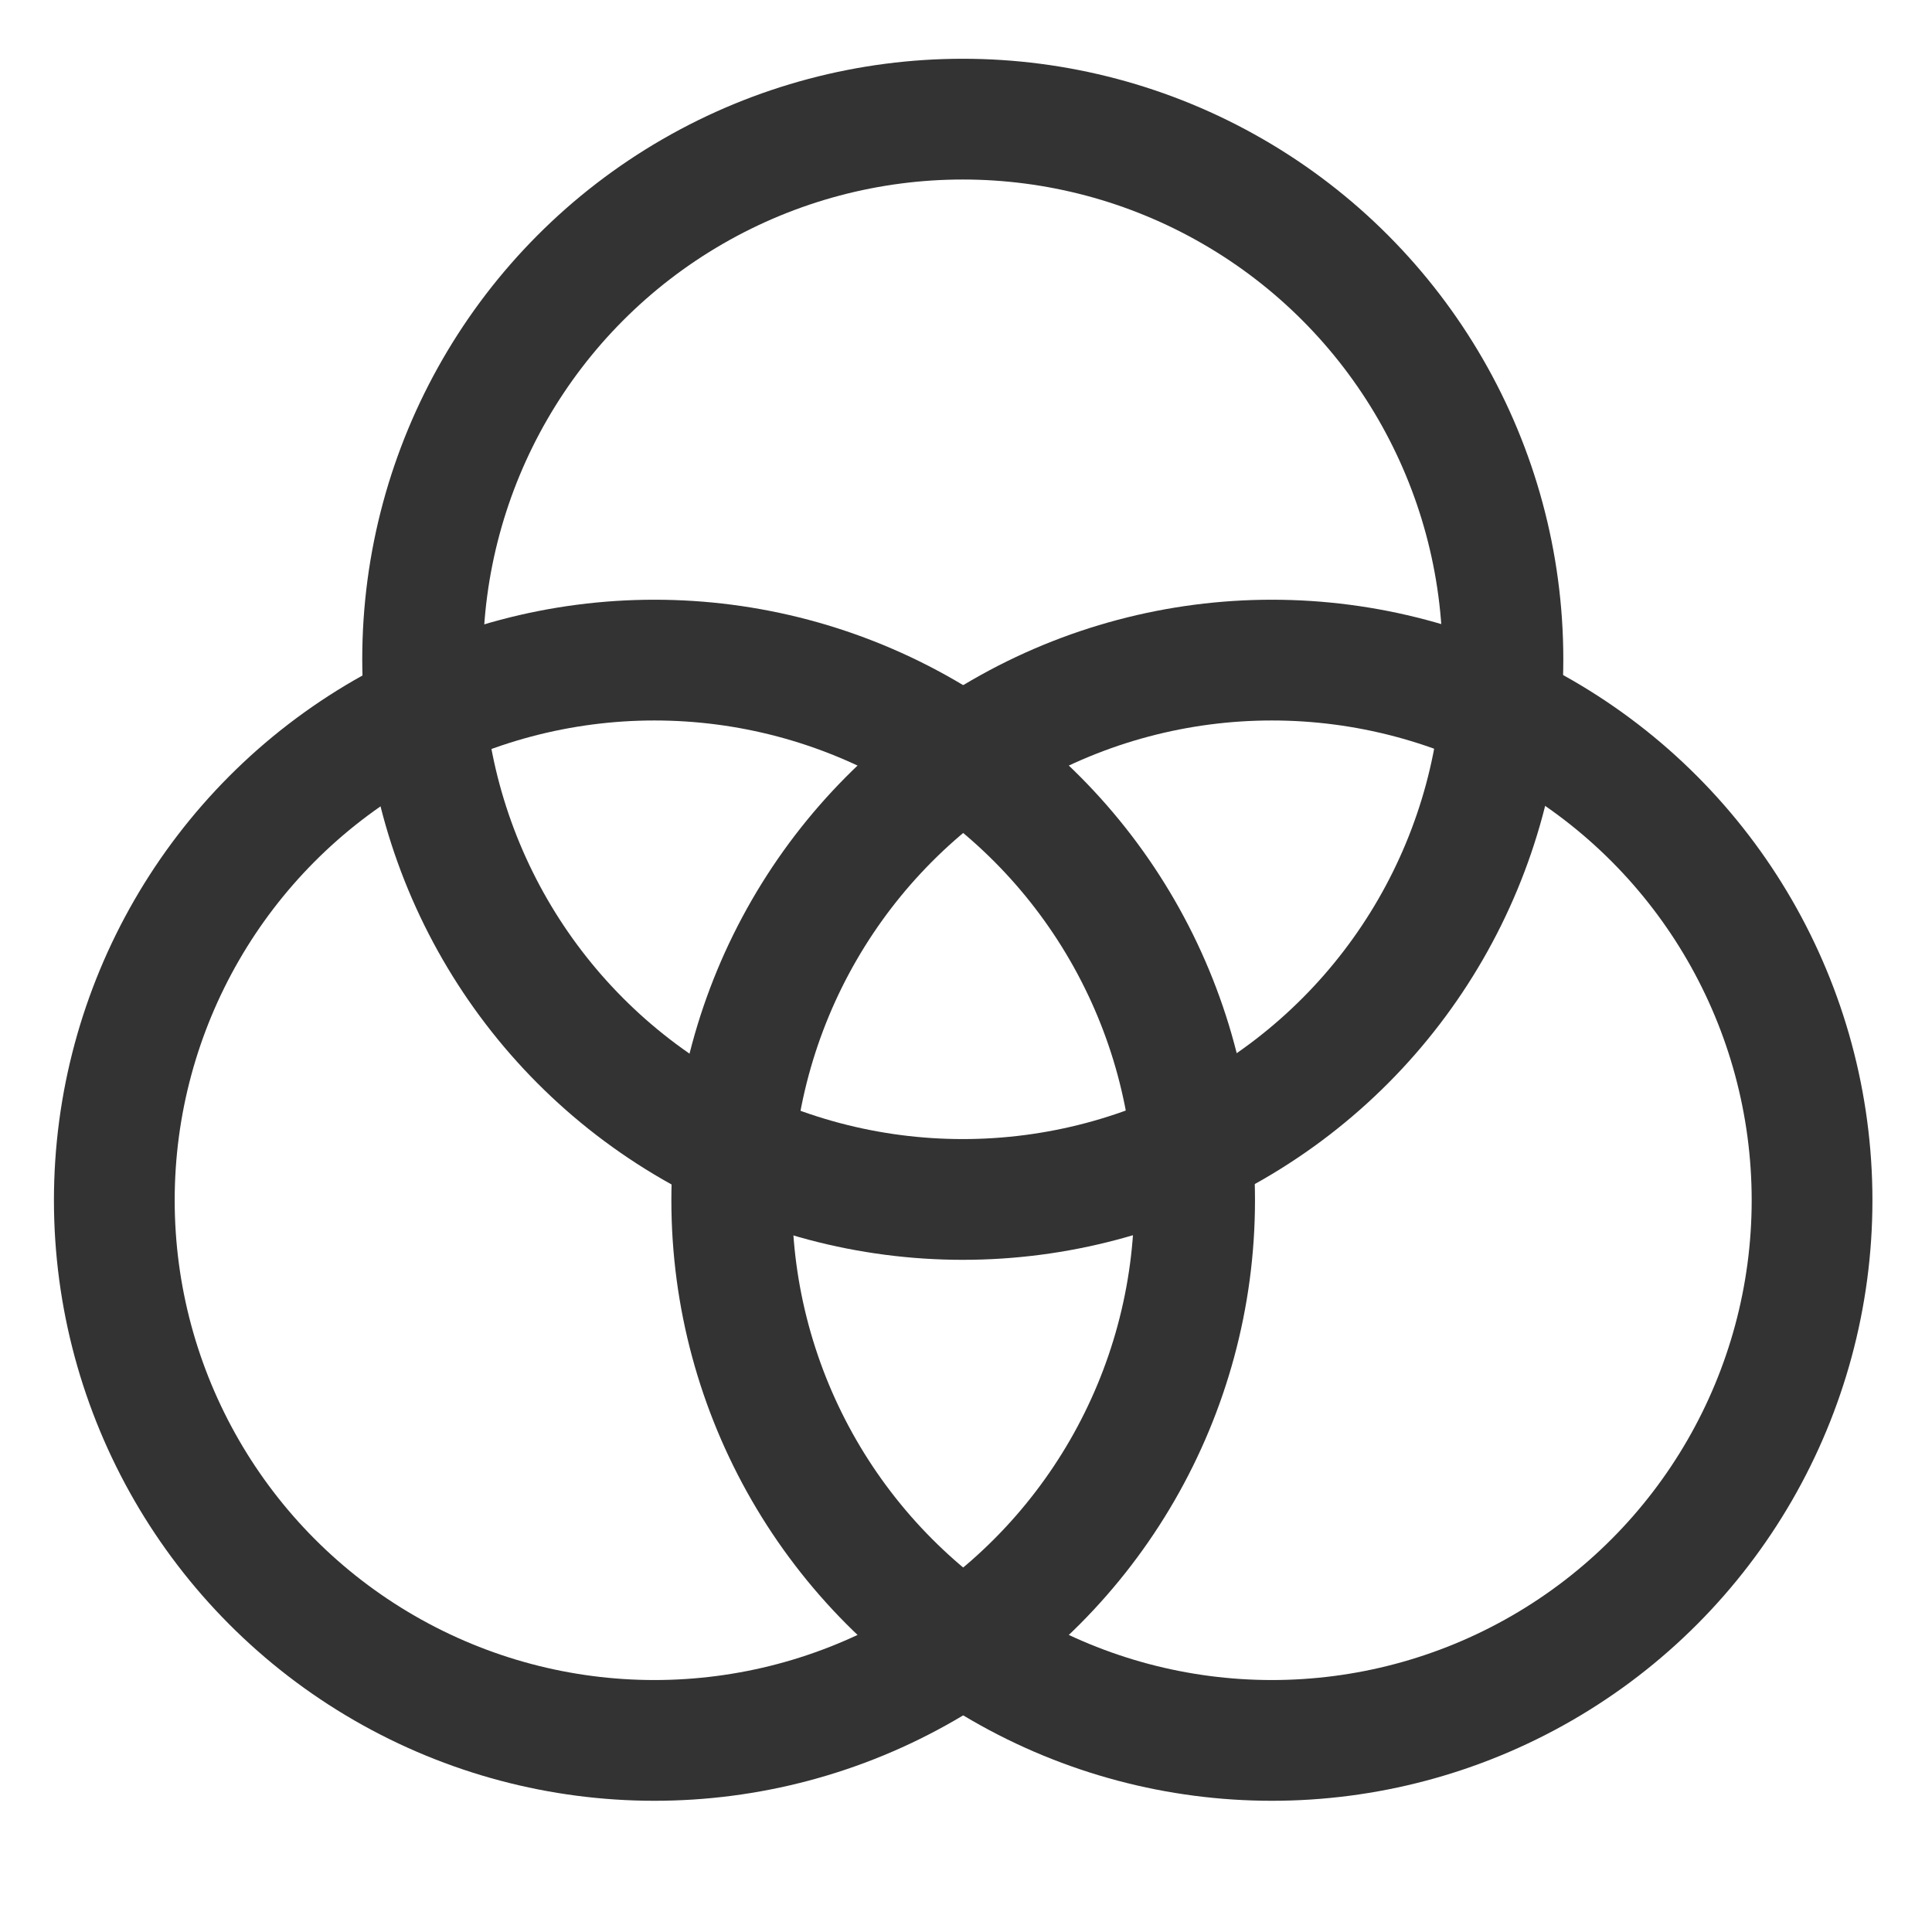 <?xml version="1.0" encoding="UTF-8" standalone="no"?>
<svg xmlns="http://www.w3.org/2000/svg" xmlns:xlink="http://www.w3.org/1999/xlink" stroke-width="1.5" viewBox="0 0 24 24" version="1.1">
  <defs>
    <style>.cls-0lmmbdi0k86rwz0ah2cbtd-1{fill:none;stroke:#333333;stroke-miterlimit:10;;}</style>
  </defs>
  <g id="roll_brush" data-name="roll brush">
    <circle class="cls-0lmmbdi0k86rwz0ah2cbtd-1" cx="15.8" cy="14.91" r="6.71"></circle>
    <circle class="cls-0lmmbdi0k86rwz0ah2cbtd-1" cx="8.13" cy="14.91" r="6.71"></circle>
    <circle class="cls-0lmmbdi0k86rwz0ah2cbtd-1" cx="11.96" cy="8.19" r="6.71"></circle>
  </g>
</svg>
